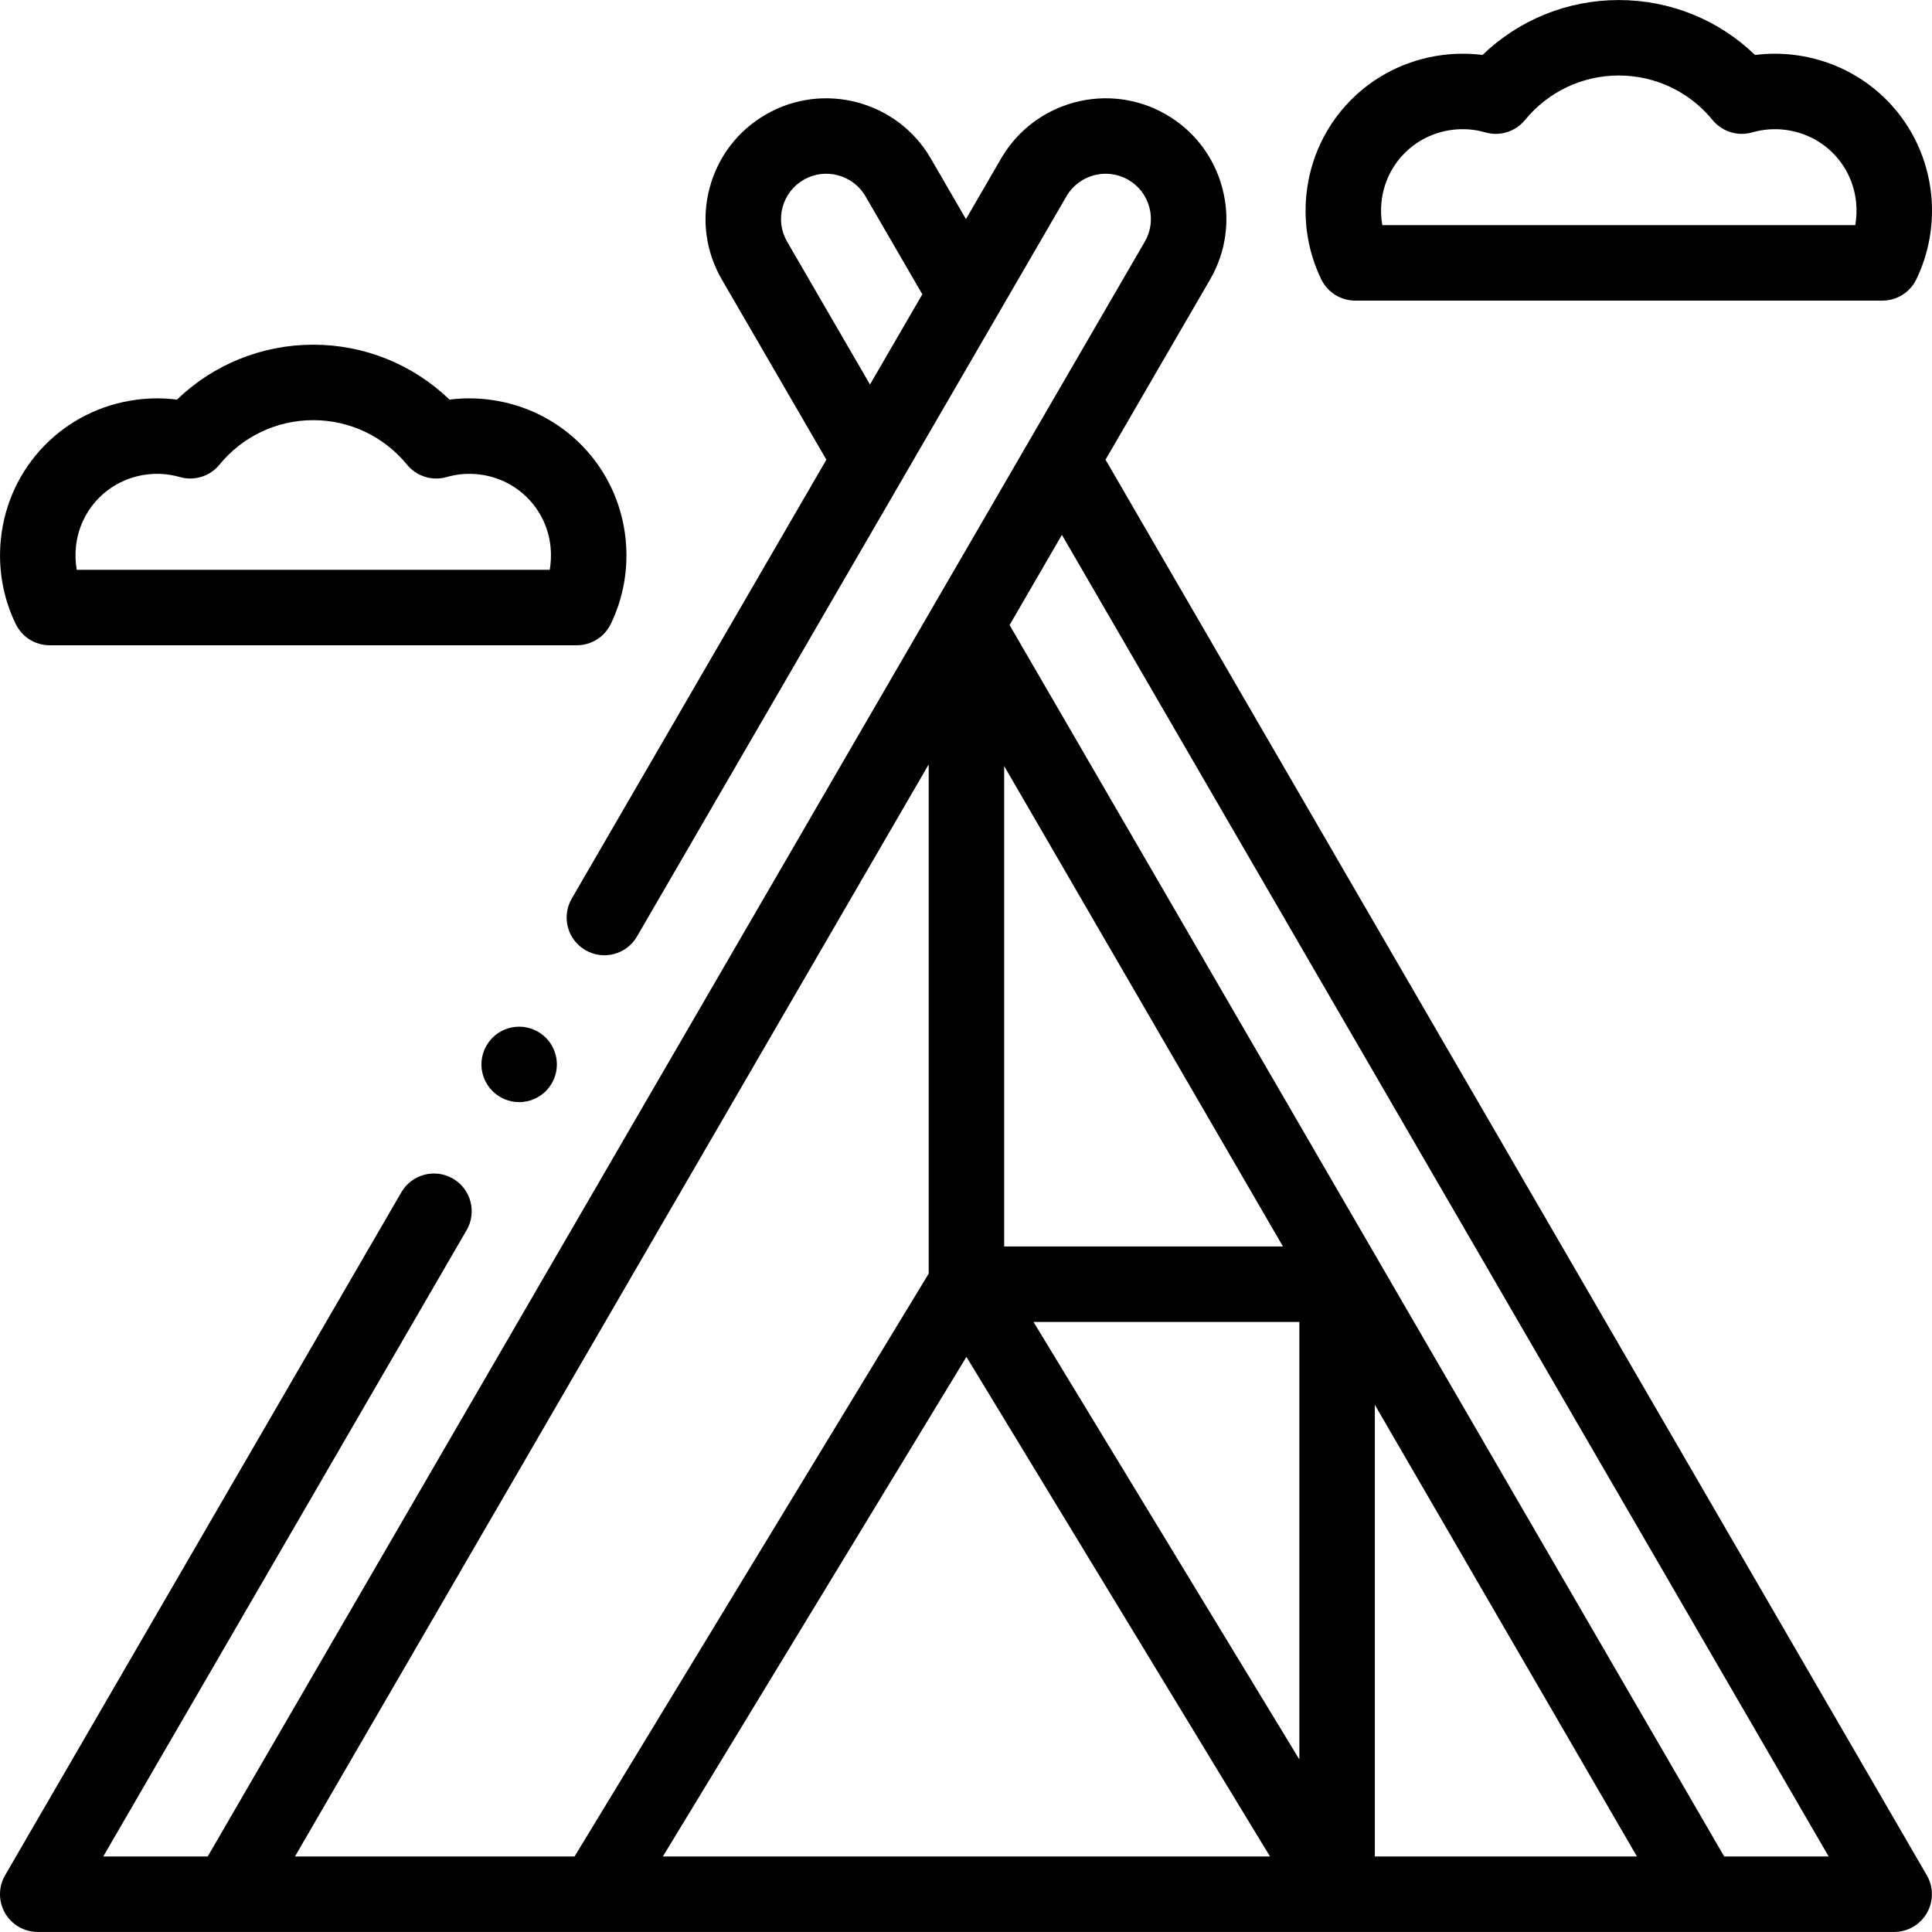 <svg id="Capa_1" enable-background="new 0 0 512.023 512.023" height="512" viewBox="0 0 512.023 512.023" width="512" xmlns="http://www.w3.org/2000/svg"><g id="XMLID_1138_"><g id="XMLID_373_"><path id="XMLID_1032_" d="m292.99 121.829 27.697-47.729c4.298-7.404 5.449-16.036 3.243-24.308-2.207-8.271-7.505-15.185-14.919-19.466-15.251-8.802-34.843-3.574-43.678 11.655l-9.333 16.089-9.334-16.088c-8.833-15.229-28.426-20.458-43.678-11.654-7.414 4.281-12.712 11.194-14.919 19.465-2.206 8.271-1.055 16.904 3.242 24.307l27.698 47.73-67.485 116.32c-2.771 4.777-1.146 10.896 3.631 13.667 4.781 2.773 10.898 1.146 13.668-3.631l113.81-196.167c3.313-5.709 10.659-7.671 16.379-4.37 2.78 1.605 4.767 4.198 5.594 7.299s.396 6.338-1.216 9.115l-248.342 427.948h-27.685l96.299-165.986c2.771-4.777 1.146-10.896-3.631-13.668-4.778-2.77-10.897-1.145-13.668 3.632l-105.013 181.004c-1.795 3.093-1.801 6.91-.017 10.009 1.785 3.099 5.09 5.009 8.666 5.009h492c3.576 0 6.881-1.91 8.665-5.009 1.785-3.099 1.779-6.916-.016-10.009zm-84.381-57.768c-1.61-2.776-2.042-6.013-1.215-9.114s2.813-5.694 5.594-7.299c5.718-3.301 13.064-1.342 16.379 4.37l15.072 25.979-13.87 23.907zm-130.437 427.95 167.955-289.426v134.96l-93.857 154.466zm266.187-25.714-70.455-115.952h70.455zm-88.232-106.695 80.455 132.409h-160.91zm108.232 12.699 69.469 119.71h-69.469zm-98.232-41.956v-127.32l73.885 127.32zm190.825 161.666-189.391-326.362 13.867-23.896 203.208 350.258z"/><path id="XMLID_1235_" d="m130.519 275.021c-1.859 1.86-2.93 4.44-2.93 7.07s1.07 5.21 2.93 7.07 4.44 2.93 7.07 2.93c2.64 0 5.21-1.07 7.07-2.93 1.87-1.86 2.93-4.44 2.93-7.07s-1.06-5.21-2.93-7.07c-1.86-1.87-4.44-2.93-7.07-2.93s-5.209 1.06-7.07 2.93z"/></g><g id="XMLID_2585_"><path id="XMLID_331_" d="m152.869 171.011h-139.708c-3.832 0-7.326-2.189-8.998-5.638-3.359-6.928-4.722-14.686-3.94-22.434 1.943-19.302 16.763-34.523 36.038-37.014 3.564-.461 7.124-.466 10.639-.018 9.66-9.315 22.517-14.555 36.115-14.555s26.456 5.24 36.116 14.555c3.517-.449 7.078-.443 10.646.019 19.274 2.495 34.091 17.718 36.032 37.022.779 7.746-.584 15.501-3.942 22.427-1.672 3.448-5.167 5.636-8.998 5.636zm-132.529-20h125.35c.349-1.979.425-4.018.22-6.061-1.007-10.004-8.695-17.895-18.699-19.189-2.983-.387-5.956-.161-8.834.667-3.845 1.108-7.978-.183-10.509-3.279-6.131-7.497-15.189-11.796-24.854-11.796-9.663 0-18.722 4.299-24.852 11.795-2.532 3.097-6.666 4.387-10.508 3.279-2.876-.828-5.848-1.053-8.831-.667-10.005 1.293-17.695 9.182-18.703 19.184-.205 2.046-.129 4.087.22 6.067z"/></g><g id="XMLID_1090_"><path id="XMLID_328_" d="m498.869 79.67h-139.708c-3.832 0-7.326-2.189-8.998-5.637-3.359-6.928-4.722-14.686-3.94-22.434 1.943-19.302 16.763-34.523 36.038-37.014 3.564-.461 7.123-.466 10.639-.018 9.66-9.315 22.517-14.555 36.115-14.555s26.456 5.24 36.116 14.555c3.519-.448 7.079-.443 10.646.019 19.274 2.495 34.091 17.718 36.032 37.021.779 7.746-.584 15.501-3.942 22.427-1.672 3.447-5.167 5.636-8.998 5.636zm-132.529-20h125.35c.349-1.979.425-4.018.22-6.061-1.007-10.004-8.695-17.895-18.699-19.189-2.986-.387-5.958-.163-8.834.666-3.845 1.108-7.978-.183-10.509-3.279-6.131-7.497-15.189-11.796-24.854-11.796-9.663 0-18.722 4.299-24.852 11.795-2.532 3.097-6.666 4.387-10.508 3.279-2.876-.828-5.848-1.052-8.831-.667-10.005 1.293-17.695 9.182-18.703 19.184-.205 2.046-.129 4.087.22 6.068z"/></g></g></svg>